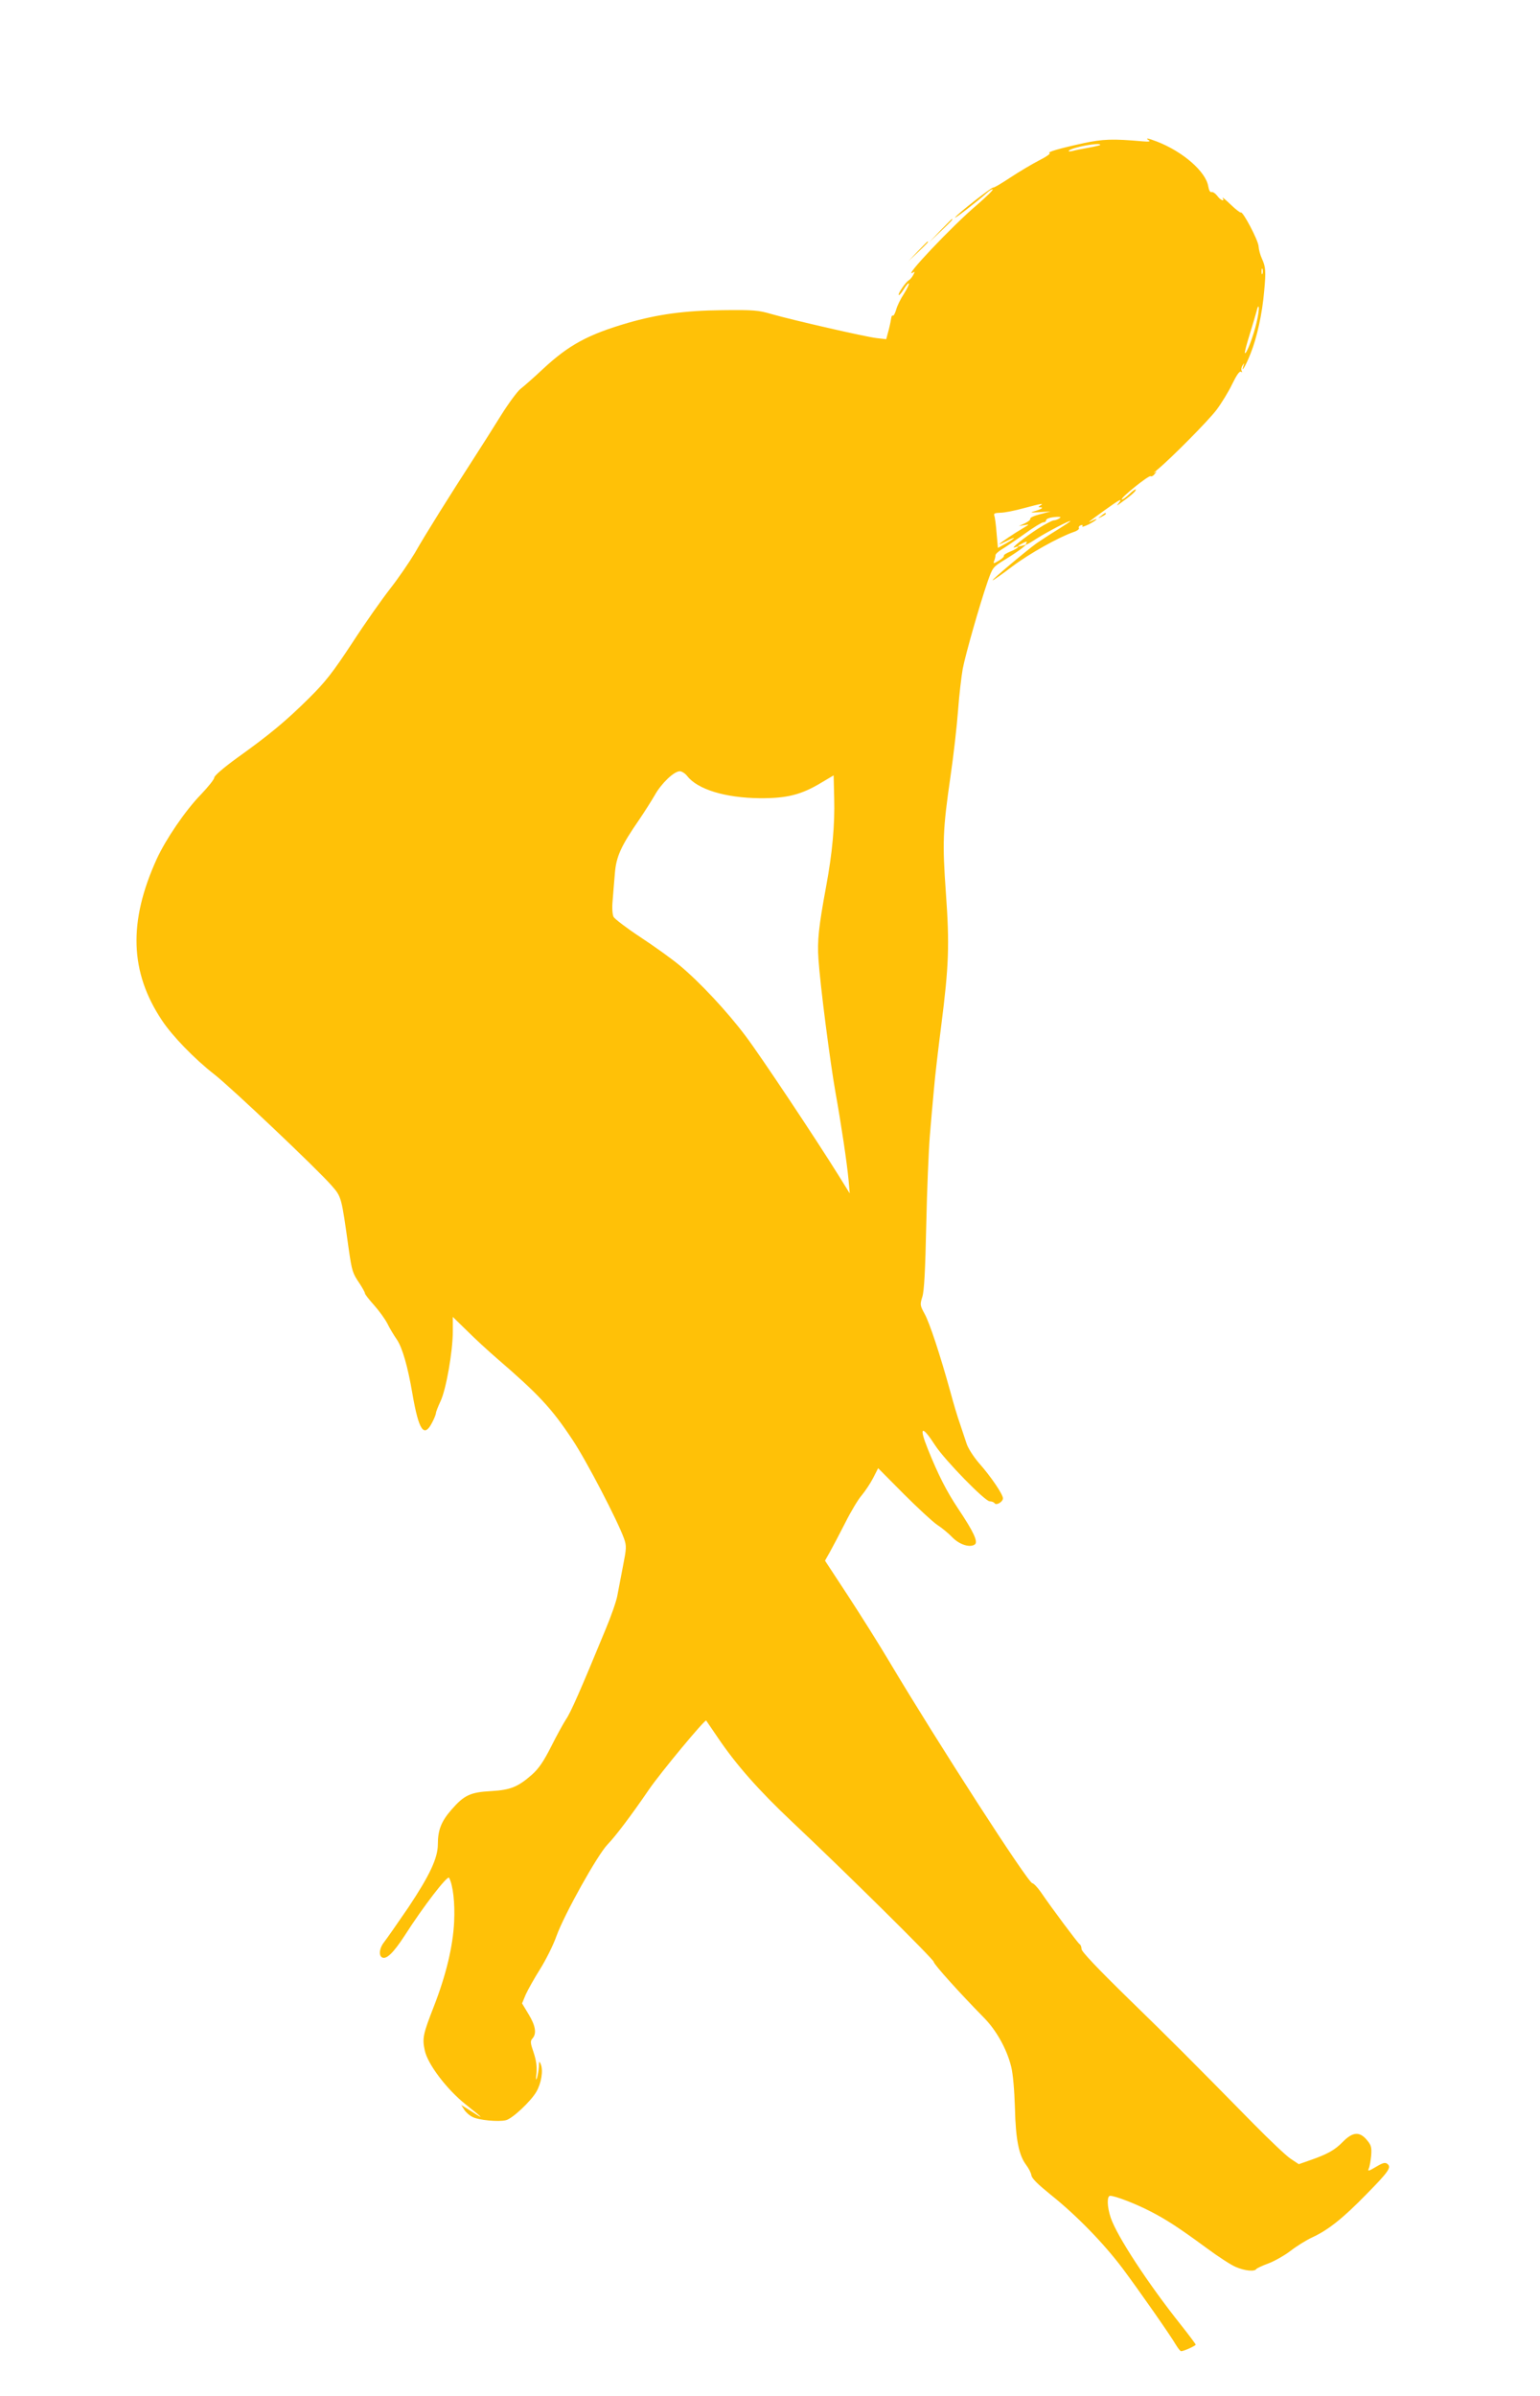<?xml version="1.0" standalone="no"?>
<!DOCTYPE svg PUBLIC "-//W3C//DTD SVG 20010904//EN"
 "http://www.w3.org/TR/2001/REC-SVG-20010904/DTD/svg10.dtd">
<svg version="1.0" xmlns="http://www.w3.org/2000/svg"
 width="823pt" height="1280pt" viewBox="0 0 823 1280"
 preserveAspectRatio="xMidYMid meet">
<g transform="translate(0,1280) scale(0.1,-0.1)"
fill="#ffc107" stroke="none">
<path d="M5790 12035 c-129 -28 -197 -48 -181 -53 7 -2 -18 -20 -56 -39 -37
-19 -106 -60 -153 -91 -47 -31 -88 -56 -93 -54 -8 2 -192 -141 -203 -160 -8
-12 123 89 168 130 15 14 30 23 33 20 4 -3 -34 -39 -82 -81 -132 -111 -406
-401 -344 -363 10 7 11 4 2 -12 -6 -12 -17 -25 -24 -29 -18 -11 -60 -73 -54
-79 2 -3 15 11 27 31 12 20 25 34 27 31 3 -3 -9 -28 -26 -55 -18 -27 -37 -66
-42 -86 -6 -19 -13 -33 -17 -31 -4 2 -8 -3 -9 -12 -1 -9 -7 -39 -14 -66 l-13
-48 -52 6 c-61 7 -448 96 -560 128 -71 21 -97 23 -264 21 -202 -2 -345 -22
-505 -68 -212 -62 -314 -117 -451 -244 -51 -48 -106 -96 -123 -109 -16 -13
-63 -76 -103 -140 -40 -64 -106 -169 -147 -232 -121 -187 -258 -405 -314 -504
-30 -50 -89 -136 -132 -191 -43 -55 -135 -185 -203 -290 -104 -158 -143 -208
-231 -295 -123 -122 -211 -195 -383 -318 -73 -53 -123 -96 -123 -106 0 -9 -32
-49 -71 -90 -84 -86 -189 -241 -237 -346 -152 -335 -143 -603 28 -860 56 -85
176 -208 280 -289 90 -70 549 -505 626 -593 55 -63 53 -58 93 -343 17 -116 20
-126 58 -182 15 -23 28 -46 28 -51 0 -6 22 -34 49 -64 26 -29 58 -73 71 -98
12 -25 35 -63 51 -86 29 -43 58 -142 83 -289 34 -197 62 -238 105 -155 12 22
21 46 21 52 0 6 11 34 24 62 30 62 66 267 66 375 l0 76 78 -76 c42 -42 113
-107 157 -145 224 -193 294 -268 405 -436 73 -109 241 -432 275 -527 14 -40
13 -52 -6 -149 -11 -59 -25 -130 -30 -157 -5 -28 -33 -109 -63 -180 -133 -323
-187 -446 -212 -481 -14 -22 -50 -87 -79 -145 -40 -79 -66 -117 -102 -149 -75
-66 -115 -82 -218 -88 -111 -6 -144 -21 -212 -99 -55 -63 -73 -109 -73 -185 0
-74 -44 -167 -158 -338 -58 -85 -116 -168 -128 -183 -25 -30 -32 -71 -13 -83
23 -14 61 23 121 115 101 158 230 325 238 310 21 -39 32 -134 27 -235 -6 -130
-43 -285 -109 -454 -57 -146 -62 -168 -48 -233 15 -73 118 -209 219 -289 104
-83 105 -85 4 -20 l-28 17 16 -25 c9 -14 29 -32 45 -39 32 -17 140 -27 178
-17 34 8 132 100 162 151 27 46 38 114 24 148 -8 19 -9 18 -10 -13 -1 -19 -6
-46 -10 -60 -6 -17 -7 -9 -3 25 3 35 -1 68 -15 110 -18 52 -19 62 -6 76 23 26
16 68 -21 129 l-35 58 20 48 c12 26 46 87 77 136 30 48 70 127 87 176 43 118
219 433 273 489 41 42 126 154 221 293 63 92 300 377 306 369 1 -2 30 -44 64
-94 97 -143 216 -278 393 -445 291 -274 759 -737 759 -750 0 -13 144 -172 265
-295 69 -69 125 -169 149 -265 10 -41 17 -125 20 -220 4 -170 21 -253 60 -305
13 -17 26 -42 28 -55 2 -17 35 -49 103 -104 138 -110 284 -260 386 -396 91
-122 253 -354 284 -407 11 -18 23 -33 27 -33 15 0 78 29 78 35 0 3 -35 50 -77
103 -177 222 -344 477 -377 575 -20 59 -21 117 -3 117 26 0 133 -41 211 -81
88 -45 153 -87 307 -200 58 -43 127 -88 153 -99 49 -21 101 -26 110 -11 3 4
32 18 65 30 32 12 85 42 118 67 32 25 85 58 118 73 84 39 163 102 286 228 120
122 136 145 114 163 -12 10 -24 7 -61 -15 -40 -24 -46 -25 -39 -9 5 11 10 42
13 70 3 43 0 55 -23 82 -39 47 -76 44 -129 -10 -43 -44 -82 -66 -178 -99 l-57
-20 -45 30 c-25 17 -112 100 -195 184 -358 364 -429 435 -668 668 -169 165
-253 254 -253 267 0 12 -5 24 -11 27 -10 7 -147 190 -207 278 -18 26 -39 47
-45 47 -22 0 -508 754 -762 1180 -54 91 -154 250 -222 354 l-124 189 26 46
c14 25 51 95 82 156 30 60 70 127 89 148 18 22 45 62 60 91 l27 53 136 -137
c75 -75 156 -150 180 -166 25 -16 61 -46 80 -66 38 -39 93 -57 120 -39 20 13
-5 67 -88 191 -63 95 -106 179 -162 318 -50 124 -33 132 40 19 52 -79 265
-297 290 -297 11 0 23 -5 26 -10 9 -14 45 7 45 26 0 21 -64 116 -128 188 -30
35 -59 80 -67 106 -8 25 -24 72 -35 105 -12 33 -35 110 -51 170 -55 198 -111
369 -138 417 -24 44 -25 49 -12 90 10 30 16 143 21 383 4 187 13 401 19 475 6
74 16 187 22 250 5 63 23 216 39 340 41 322 45 433 25 710 -19 268 -17 336 25
625 16 110 34 268 40 350 6 83 18 182 25 222 15 78 90 341 133 466 27 76 28
78 92 117 36 22 76 49 90 60 l25 21 -25 -7 c-29 -7 -26 -2 9 16 15 8 21 8 17
1 -11 -18 0 -13 56 23 57 36 178 99 178 92 0 -2 -30 -22 -67 -45 -38 -23 -88
-56 -113 -73 -53 -38 -244 -198 -235 -198 4 0 51 33 105 74 90 68 247 156 328
184 19 6 31 16 28 21 -3 5 1 12 10 15 9 3 12 2 8 -5 -3 -6 12 -1 35 10 23 12
41 24 41 27 0 2 -10 -1 -22 -7 -34 -17 -21 -7 65 55 82 59 98 67 76 39 -13
-16 -12 -16 6 -3 60 43 85 65 85 74 0 5 -16 -5 -35 -24 -19 -18 -37 -31 -40
-28 -8 8 144 130 154 124 5 -3 15 2 22 12 12 15 12 16 -2 7 -8 -5 -2 1 15 15
73 60 272 261 317 320 27 36 65 98 84 138 23 47 39 71 47 66 7 -4 8 -3 4 4 -4
7 -2 20 4 29 10 16 11 16 5 -2 -14 -45 14 4 39 68 34 85 62 214 72 332 10 107
8 129 -12 173 -9 19 -17 49 -18 67 -3 34 -85 189 -95 180 -2 -3 -27 16 -54 42
-28 27 -47 42 -43 36 13 -23 -11 -14 -29 11 -10 13 -24 22 -30 20 -8 -3 -14 9
-18 31 -13 78 -135 185 -275 239 -47 18 -65 21 -42 6 10 -6 -1 -8 -35 -5 -158
14 -212 12 -315 -10z m90 -9 c0 -2 -28 -9 -62 -15 -35 -6 -74 -14 -88 -18 -14
-3 -22 -2 -18 2 17 18 168 46 168 31z m867 -688 c-3 -7 -5 -2 -5 12 0 14 2 19
5 13 2 -7 2 -19 0 -25z m-32 -262 c-16 -70 -54 -170 -62 -162 -3 2 9 46 25 98
16 51 33 109 38 128 4 19 9 28 11 19 2 -9 -3 -47 -12 -83z m-1155 -976 c-12
-8 -12 -10 -1 -10 22 0 5 -11 -31 -21 -26 -7 -20 -8 27 -5 l60 4 -57 -15 c-32
-8 -55 -19 -52 -24 2 -5 -10 -15 -28 -24 l-33 -15 30 5 c29 5 28 5 -10 -18
-43 -25 -116 -74 -125 -84 -3 -3 14 4 38 16 55 28 54 20 -2 -12 l-43 -24 -7
78 c-3 43 -9 85 -12 94 -5 12 2 15 32 16 22 0 77 11 124 24 98 26 111 28 90
15z m100 -70 c-8 -5 -22 -10 -30 -10 -8 -1 -45 -20 -81 -43 -72 -46 -155 -112
-126 -101 36 13 15 -7 -23 -22 -22 -9 -38 -19 -35 -23 2 -4 -10 -16 -27 -26
-29 -17 -31 -17 -25 -1 4 10 7 23 7 30 0 6 15 20 33 31 17 10 72 47 121 82 48
35 94 63 102 63 8 0 14 4 14 9 0 11 23 18 60 20 20 0 22 -1 10 -9z m-1988
-1375 c56 -72 203 -117 388 -119 145 -1 222 18 331 84 l64 38 3 -121 c4 -144
-10 -294 -43 -472 -40 -216 -48 -292 -41 -389 9 -139 63 -555 91 -712 30 -167
61 -373 70 -469 l6 -70 -59 95 c-122 196 -417 639 -497 745 -99 132 -247 290
-353 378 -42 35 -137 103 -210 151 -73 48 -137 97 -143 108 -6 12 -9 47 -5 87
3 36 8 102 12 146 7 89 33 146 129 285 28 41 66 101 84 132 35 63 103 128 134
128 10 0 28 -11 39 -25z"/>
<path d="M5025 11568 l-60 -63 63 60 c58 55 67 65 59 65 -1 0 -29 -28 -62 -62z"/>
<path d="M4905 11458 l-50 -53 53 50 c48 46 57 55 49 55 -1 0 -25 -24 -52 -52z"/>
<path d="M5884 10044 c-18 -14 -18 -15 4 -4 12 6 22 13 22 15 0 8 -5 6 -26
-11z"/>
</g>
</svg>
